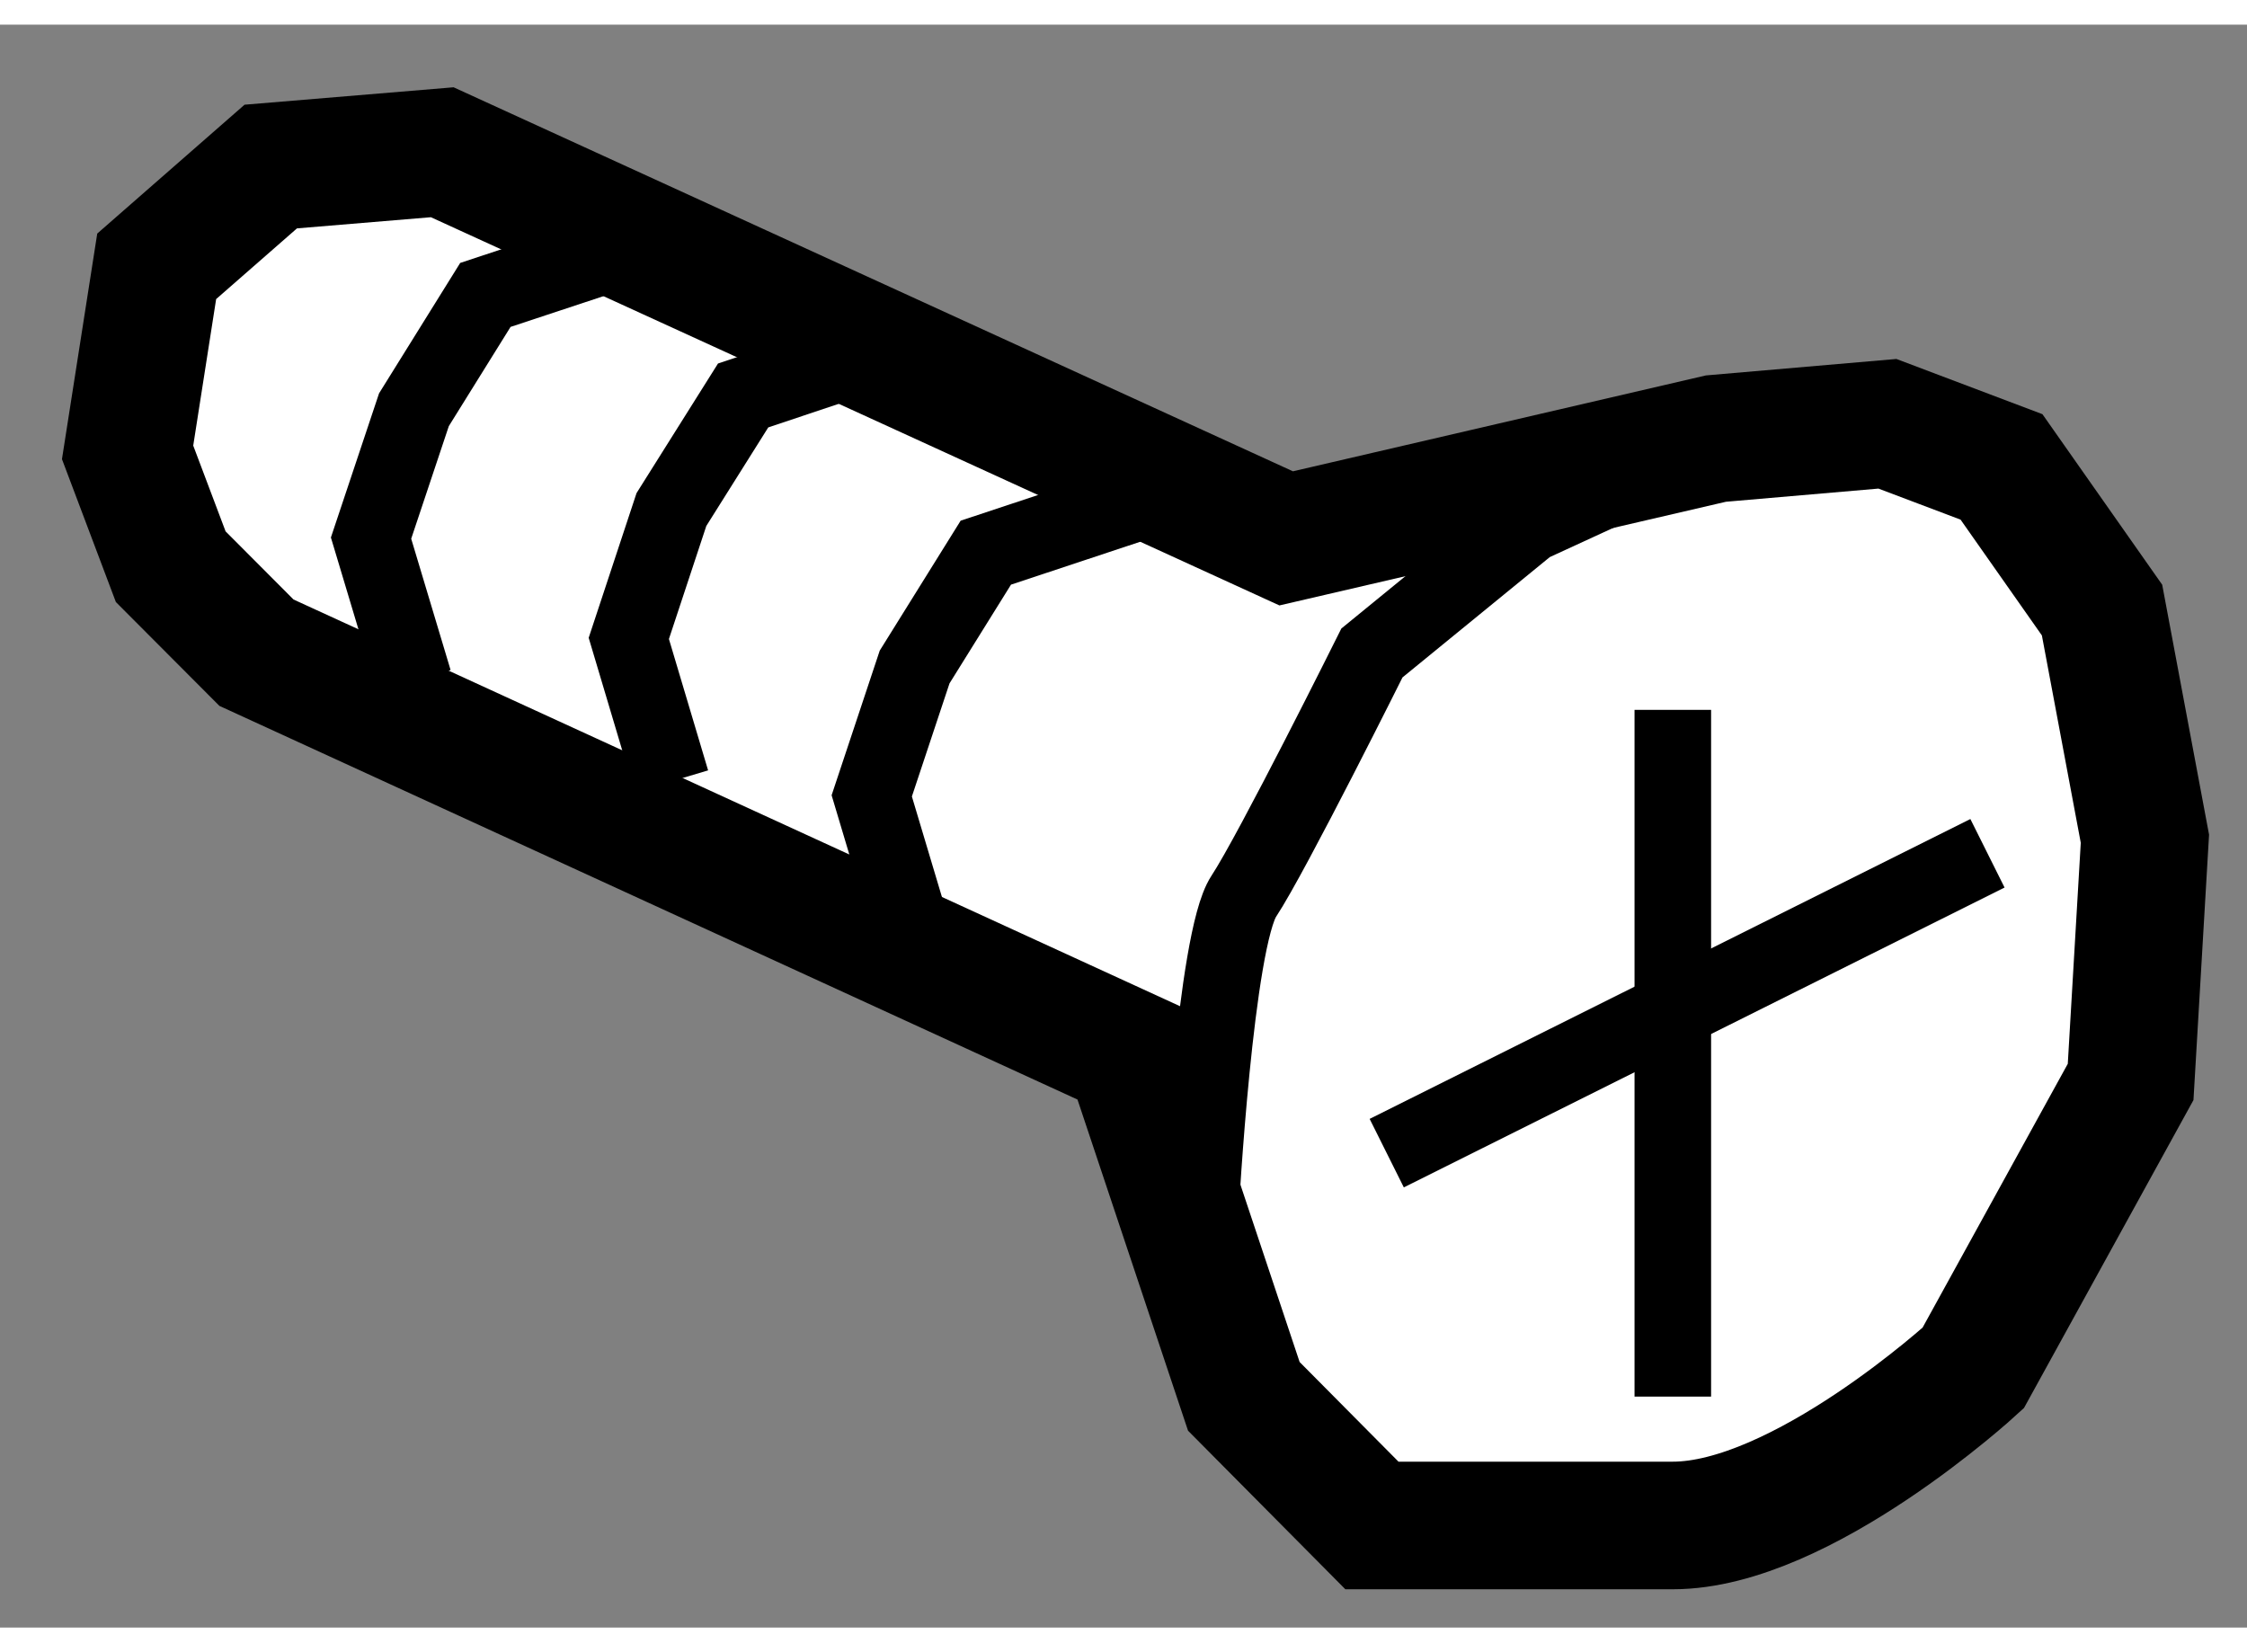 <?xml version="1.0" encoding="utf-8"?>
<!-- Generator: Adobe Illustrator 15.1.0, SVG Export Plug-In . SVG Version: 6.00 Build 0)  -->
<!DOCTYPE svg PUBLIC "-//W3C//DTD SVG 1.1//EN" "http://www.w3.org/Graphics/SVG/1.1/DTD/svg11.dtd">
<svg version="1.1" xmlns="http://www.w3.org/2000/svg" xmlns:xlink="http://www.w3.org/1999/xlink" x="0px" y="0px" width="244.8px"
	 height="180px" viewBox="41.786 67.933 8.805 6.281" enable-background="new 0 0 244.8 180" xml:space="preserve">
	
<rect x="41.786" y="67.933" width="8.805" height="6.281" fill="#808080" stroke="none"/>
	
<g><path fill="#FFFFFF" stroke="#000000" stroke-width="0.5" d="M48.51,69.555l-1.684,0.391l-3.307-1.513l-0.672,0.056L42.4,68.88
			l-0.114,0.729l0.169,0.448l0.336,0.337l3.42,1.569l0.449,1.345l0.502,0.506c0,0,0.675,0,1.179,0c0.505,0,1.177-0.617,1.177-0.617
			l0.617-1.121l0.056-0.953l-0.168-0.896l-0.394-0.561l-0.447-0.169L48.51,69.555z"></path><path fill="none" stroke="#000000" stroke-width="0.3" d="M46.49,72.58c0,0,0.058-1.063,0.17-1.232
			c0.111-0.168,0.502-0.953,0.502-0.953l0.617-0.504l0.73-0.336"></path><polyline fill="none" stroke="#000000" stroke-width="0.3" points="44.362,68.769 43.688,68.992 43.408,69.442 43.24,69.945 
			43.408,70.505 		"></polyline><polyline fill="none" stroke="#000000" stroke-width="0.3" points="45.37,69.161 44.698,69.386 44.417,69.833 44.25,70.338 
			44.417,70.898 		"></polyline><polyline fill="none" stroke="#000000" stroke-width="0.3" points="46.324,69.778 45.649,70.002 45.37,70.45 45.202,70.955 
			45.37,71.517 		"></polyline><line fill="none" stroke="#000000" stroke-width="0.3" x1="48.341" y1="70.618" x2="48.341" y2="73.309"></line><line fill="none" stroke="#000000" stroke-width="0.3" x1="47.22" y1="72.355" x2="49.574" y2="71.18"></line></g>


</svg>
